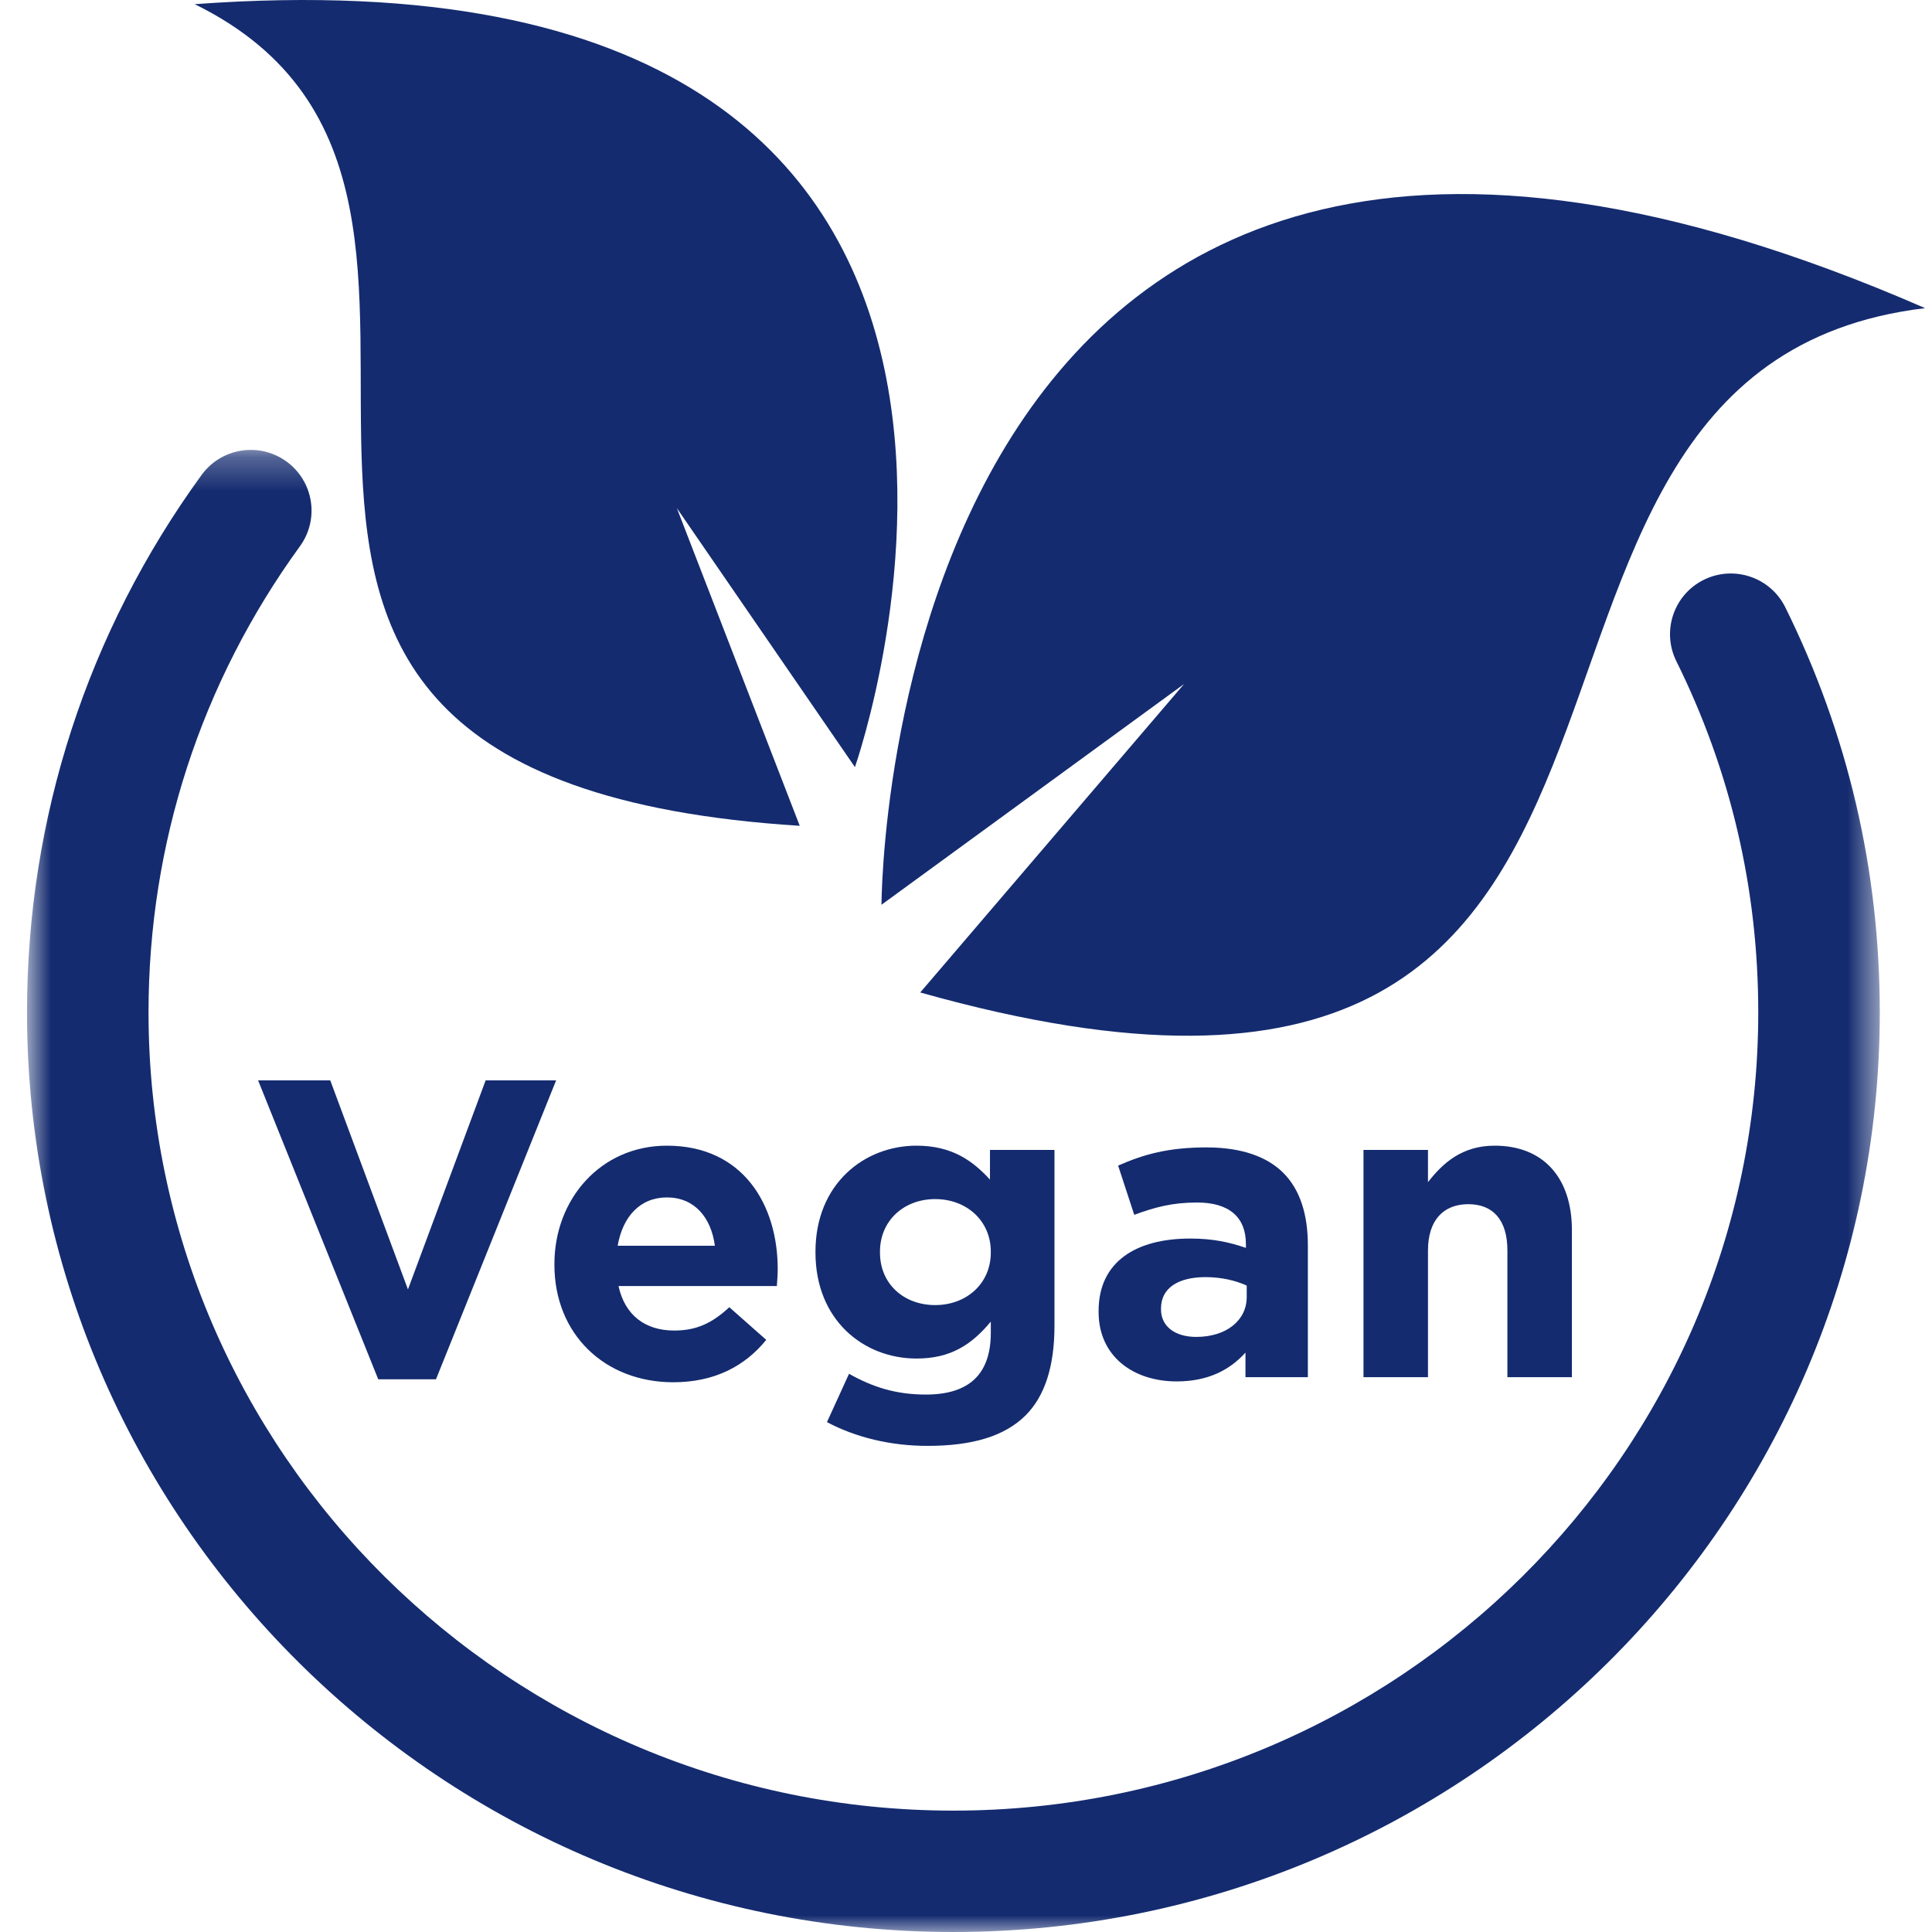 <svg width="57" height="57" viewBox="0 0 57 57" fill="none" xmlns="http://www.w3.org/2000/svg">
<g id="group-18-1655229352418.svg" clip-path="url(#clip0_1749_127)">
<g id="Page-4">
<g id="Desktop">
<g id="Group-18">
<path id="Fill-1" fill-rule="evenodd" clip-rule="evenodd" d="M14.328 31.875L12.036 38.042L9.744 31.875H7.615L11.159 40.693H12.863L16.407 31.875H14.328Z" fill="#142B6F"/>
<g id="Group-17">
<path id="Fill-2" fill-rule="evenodd" clip-rule="evenodd" d="M18.223 36.753C18.373 35.89 18.887 35.328 19.676 35.328C20.477 35.328 20.978 35.903 21.091 36.753H18.223ZM22.945 37.441C22.945 35.54 21.918 33.801 19.676 33.801C17.722 33.801 16.357 35.377 16.357 37.291V37.316C16.357 39.367 17.847 40.781 19.864 40.781C21.078 40.781 21.98 40.305 22.606 39.53L21.517 38.567C20.991 39.055 20.528 39.255 19.889 39.255C19.037 39.255 18.436 38.805 18.248 37.942H22.92C22.932 37.766 22.945 37.592 22.945 37.441Z" fill="#142B6F"/>
<path id="Fill-4" fill-rule="evenodd" clip-rule="evenodd" d="M27.591 38.504C26.664 38.504 25.962 37.879 25.962 36.953V36.929C25.962 36.015 26.664 35.377 27.591 35.377C28.517 35.377 29.232 36.015 29.232 36.929V36.953C29.232 37.867 28.517 38.504 27.591 38.504ZM27.315 41.144C26.426 41.144 25.737 40.919 25.049 40.531L24.398 41.957C25.248 42.408 26.276 42.658 27.365 42.658C28.668 42.658 29.632 42.382 30.259 41.757C30.822 41.194 31.11 40.319 31.11 39.117V33.926H29.207V34.802C28.693 34.24 28.079 33.801 27.04 33.801C25.499 33.801 24.059 34.927 24.059 36.929V36.953C24.059 38.943 25.474 40.081 27.04 40.081C28.054 40.081 28.668 39.668 29.232 38.992V39.318C29.232 40.519 28.618 41.144 27.315 41.144Z" fill="#142B6F"/>
<path id="Fill-6" fill-rule="evenodd" clip-rule="evenodd" d="M35.292 39.443C34.678 39.443 34.253 39.142 34.253 38.63V38.604C34.253 38.004 34.754 37.679 35.568 37.679C36.031 37.679 36.457 37.779 36.782 37.929V38.267C36.782 38.955 36.181 39.443 35.292 39.443ZM38.586 40.631V36.74C38.586 35.841 38.361 35.102 37.86 34.602C37.384 34.127 36.633 33.852 35.593 33.852C34.453 33.852 33.727 34.064 32.988 34.389L33.464 35.841C34.077 35.615 34.591 35.478 35.318 35.478C36.269 35.478 36.758 35.915 36.758 36.703V36.816C36.282 36.653 35.793 36.541 35.117 36.541C33.526 36.541 32.412 37.216 32.412 38.679V38.704C32.412 40.031 33.451 40.756 34.716 40.756C35.643 40.756 36.282 40.418 36.745 39.906V40.631H38.586Z" fill="#142B6F"/>
<path id="Fill-8" fill-rule="evenodd" clip-rule="evenodd" d="M46.376 40.631V36.291C46.376 34.752 45.537 33.801 44.097 33.801C43.133 33.801 42.569 34.314 42.13 34.877V33.926H40.227V40.631H42.13V36.891C42.13 35.991 42.594 35.527 43.32 35.527C44.047 35.527 44.473 35.991 44.473 36.891V40.631H46.376Z" fill="#142B6F"/>
<g id="Group-12">
<g id="Mask group">
<mask id="mask0_1749_127" style="mask-type:luminance" maskUnits="userSpaceOnUse" x="0" y="13" width="56" height="44">
<g id="Group">
<path id="Vector" d="M0.797 13.273H55.459V57H0.797V13.273Z" fill="#142B6F"/>
</g>
</mask>
<g mask="url(#mask0_1749_127)">
<path id="Fill-10" fill-rule="evenodd" clip-rule="evenodd" d="M50.269 17.105C49.382 17.543 49.018 18.617 49.456 19.504C51.061 22.743 51.874 26.231 51.874 29.869C51.874 42.854 41.222 53.419 28.128 53.419C15.035 53.419 4.382 42.854 4.382 29.869C4.382 24.894 5.928 20.139 8.849 16.116C9.431 15.316 9.253 14.196 8.451 13.615C7.651 13.034 6.53 13.212 5.947 14.013C2.578 18.651 0.797 24.134 0.797 29.869C0.797 44.829 13.058 57 28.128 57C43.199 57 55.459 44.829 55.459 29.869C55.459 25.675 54.521 21.654 52.671 17.916C52.232 17.03 51.156 16.668 50.269 17.105Z" fill="#142B6F"/>
</g>
</g>
</g>
<path id="Fill-13" fill-rule="evenodd" clip-rule="evenodd" d="M34.933 20.181L27.15 29.281C52.726 36.487 41.461 10.926 56.797 9.091C26.014 -4.325 26.007 26.693 26.007 26.693L34.933 20.181Z" fill="#142B6F"/>
<path id="Fill-15" fill-rule="evenodd" clip-rule="evenodd" d="M23.595 24.364L19.969 14.991L25.223 22.632C25.223 22.632 33.87 -1.938 5.745 0.123C17.38 5.843 1.327 22.955 23.595 24.364Z" fill="#142B6F"/>
</g>
</g>
</g>
</g>
</g>
<defs>
<clipPath id="clip0_1749_127">
<rect width="56" height="57" fill="white" transform="translate(0.797)"/>
</clipPath>
</defs>
</svg>
